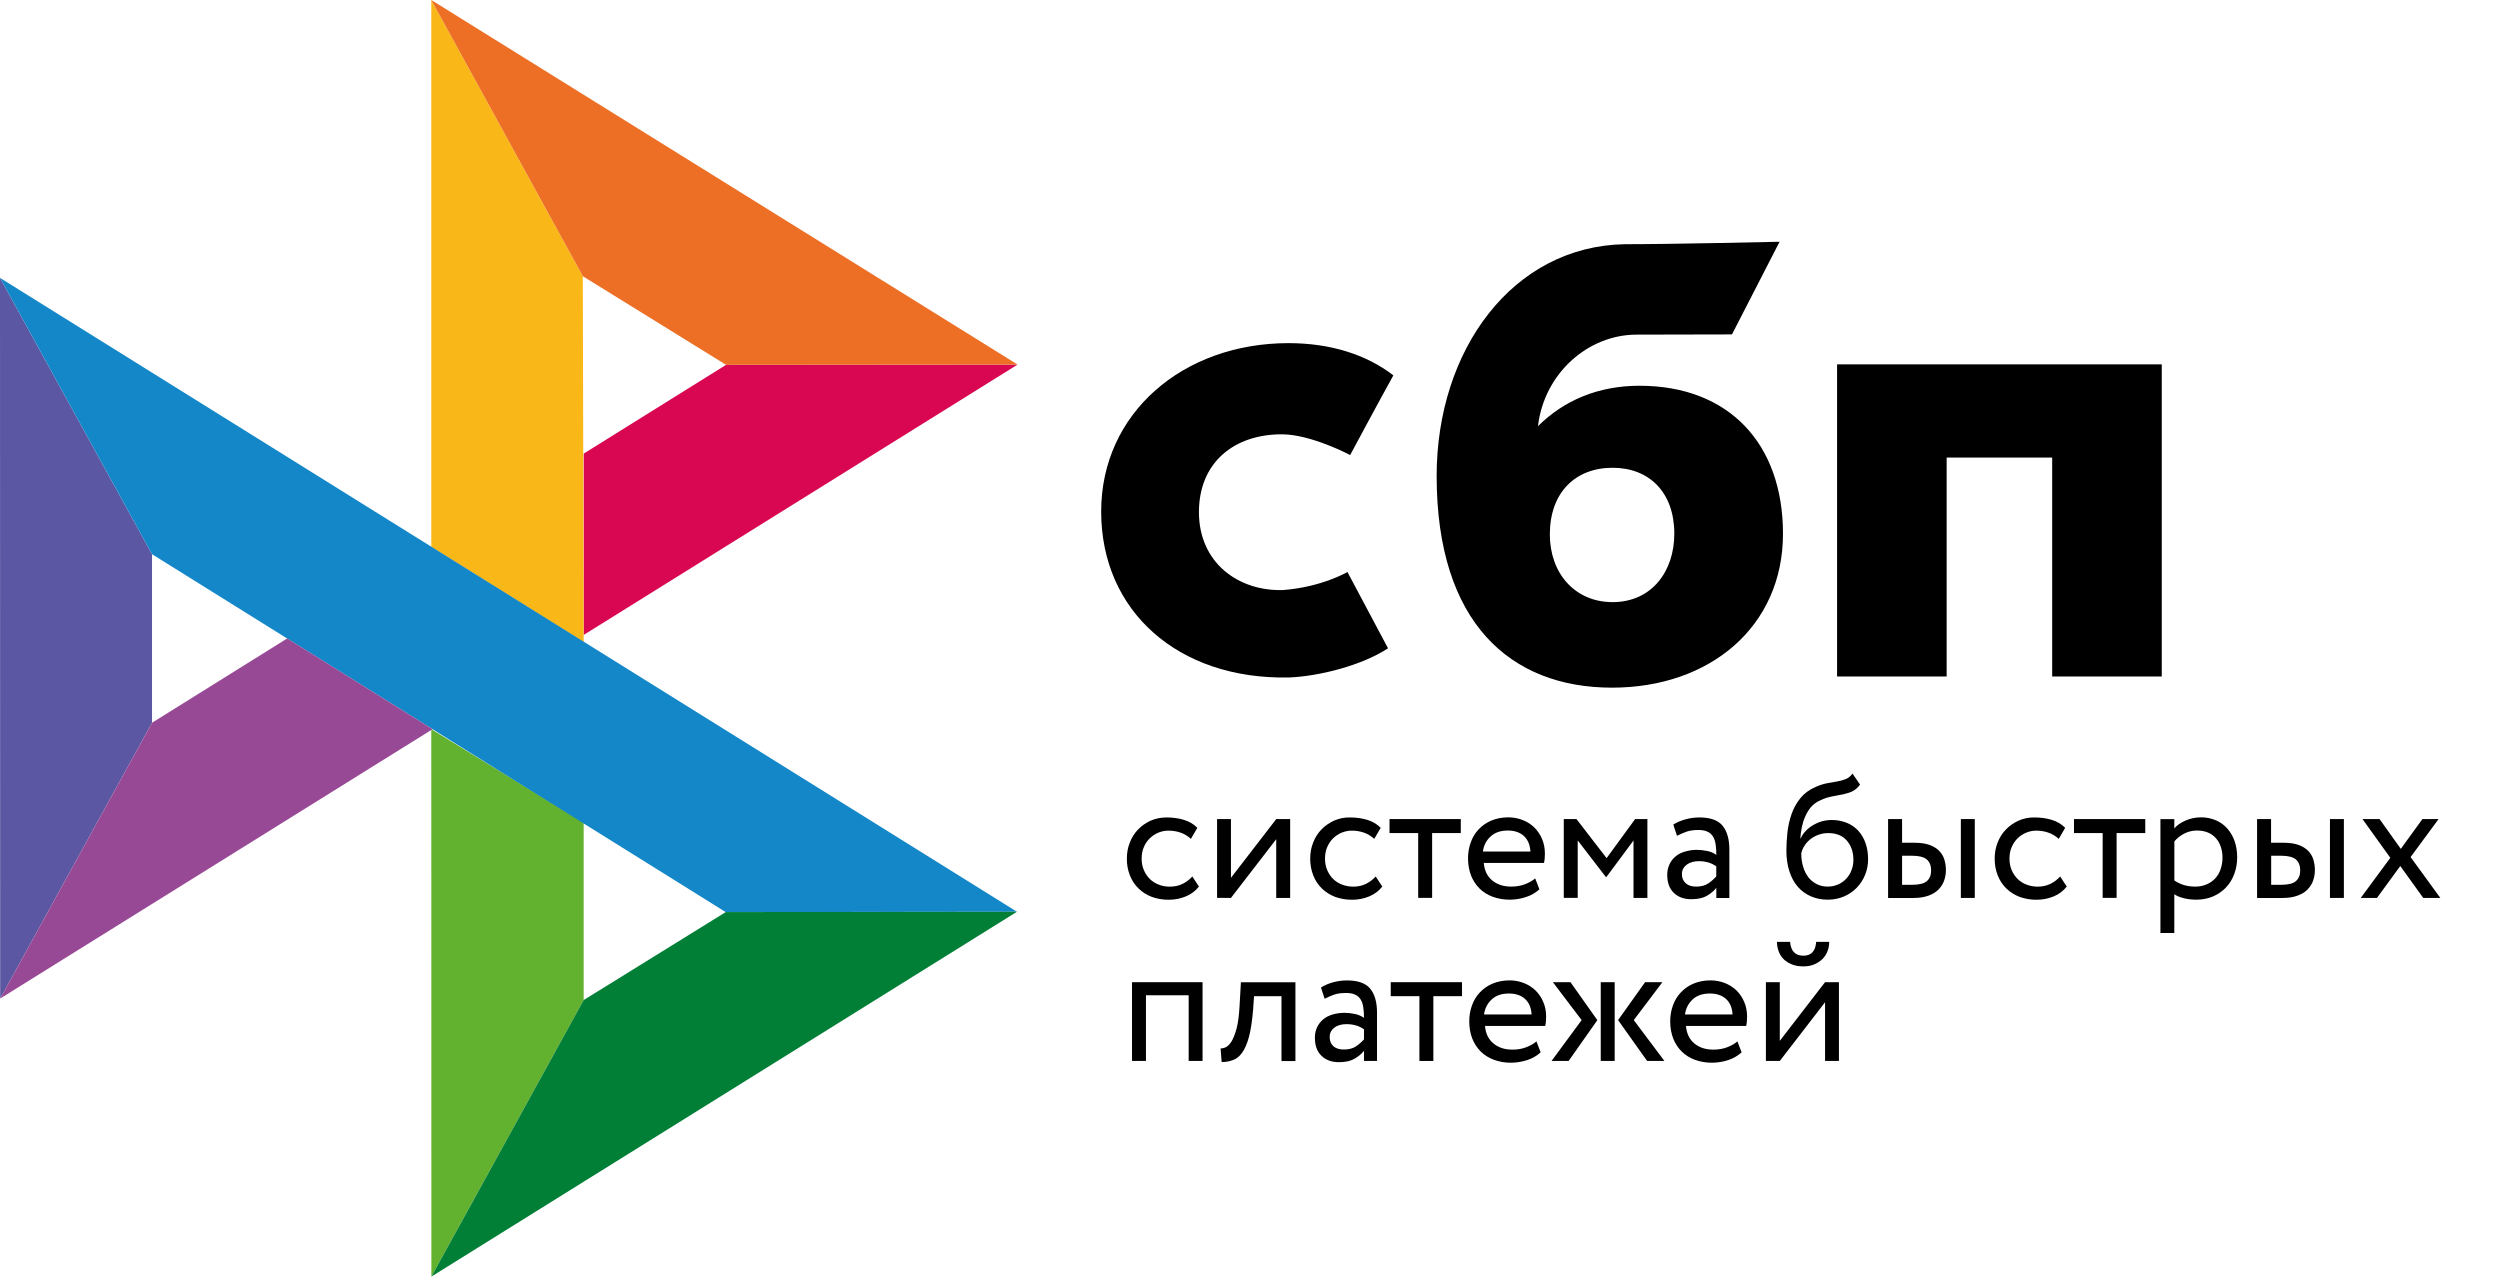 <svg width="47" height="24" viewBox="0 0 47 24" fill="none" xmlns="http://www.w3.org/2000/svg">
<g clip-path="url(#clip0_1483_12975)">
<path d="M40.641 6.851V12.718H38.581V8.602H36.597V12.718H34.537V6.85H40.641V6.851Z" fill="black"/>
<path fill-rule="evenodd" clip-rule="evenodd" d="M30.306 12.928C32.15 12.928 33.52 11.778 33.52 10.035C33.52 8.347 32.51 7.252 30.821 7.252C30.041 7.252 29.398 7.531 28.914 8.012C29.03 7.017 29.857 6.291 30.768 6.291C30.978 6.291 32.561 6.287 32.561 6.287L33.456 4.545C33.456 4.545 31.469 4.591 30.545 4.591C28.435 4.629 27.009 6.58 27.009 8.949C27.009 11.71 28.399 12.928 30.306 12.928ZM30.317 8.794C31.002 8.794 31.477 9.252 31.477 10.034C31.477 10.739 31.055 11.319 30.317 11.32C29.612 11.32 29.137 10.783 29.137 10.046C29.137 9.264 29.612 8.794 30.317 8.794Z" fill="black"/>
<path d="M25.332 10.754C25.332 10.754 24.846 11.039 24.119 11.093C23.284 11.118 22.54 10.582 22.54 9.628C22.54 8.698 23.196 8.165 24.098 8.165C24.651 8.165 25.383 8.555 25.383 8.555C25.383 8.555 25.918 7.556 26.195 7.057C25.688 6.665 25.011 6.451 24.225 6.451C22.239 6.451 20.702 7.767 20.702 9.617C20.702 11.49 22.147 12.776 24.225 12.737C24.805 12.715 25.607 12.508 26.095 12.188L25.332 10.754Z" fill="black"/>
<path d="M0 5.224L2.858 10.419V13.588L0.003 18.773L0 5.224Z" fill="#5B57A2"/>
<path d="M10.973 8.528L13.65 6.859L19.131 6.854L10.973 11.937V8.528Z" fill="#D90751"/>
<path d="M10.957 5.193L10.973 12.071L8.108 10.281V0L10.957 5.193Z" fill="#FAB718"/>
<path d="M19.131 6.854L13.65 6.859L10.957 5.193L8.108 0L19.131 6.854Z" fill="#ED6F26"/>
<path d="M10.973 18.802V15.464L8.108 13.709L8.11 24L10.973 18.802Z" fill="#63B22F"/>
<path d="M13.644 17.148L2.858 10.419L0 5.224L19.119 17.141L13.644 17.148Z" fill="#1487C9"/>
<path d="M8.11 24L10.973 18.801L13.644 17.147L19.119 17.141L8.11 24Z" fill="#017F36"/>
<path d="M0.003 18.773L8.132 13.709L5.399 12.003L2.858 13.588L0.003 18.773Z" fill="#984995"/>
<path d="M22.54 16.667C22.477 16.749 22.394 16.811 22.295 16.852C22.193 16.894 22.084 16.916 21.974 16.915C21.865 16.917 21.756 16.898 21.653 16.861C21.561 16.826 21.476 16.773 21.405 16.704C21.334 16.635 21.279 16.552 21.243 16.459C21.203 16.358 21.183 16.25 21.185 16.142C21.185 16.034 21.203 15.934 21.241 15.839C21.277 15.744 21.33 15.662 21.396 15.594C21.463 15.524 21.542 15.471 21.631 15.429C21.723 15.389 21.822 15.368 21.931 15.368C22.049 15.368 22.158 15.383 22.257 15.413C22.356 15.443 22.441 15.493 22.51 15.563L22.389 15.771C22.331 15.717 22.262 15.676 22.188 15.651C22.116 15.627 22.042 15.616 21.967 15.616C21.901 15.616 21.838 15.629 21.777 15.654C21.717 15.679 21.662 15.715 21.615 15.761C21.567 15.808 21.529 15.864 21.504 15.927C21.476 15.992 21.463 16.063 21.463 16.143C21.463 16.225 21.478 16.298 21.506 16.361C21.534 16.426 21.572 16.481 21.62 16.528C21.668 16.574 21.724 16.609 21.789 16.633C21.853 16.658 21.921 16.669 21.994 16.669C22.083 16.669 22.165 16.651 22.234 16.616C22.303 16.582 22.364 16.535 22.416 16.478L22.54 16.667ZM22.881 16.88V15.399H23.142V16.503L23.993 15.399H24.255V16.881H23.993V15.777L23.142 16.881L22.881 16.88ZM25.987 16.667C25.923 16.75 25.838 16.813 25.742 16.852C25.64 16.894 25.531 16.916 25.421 16.915C25.312 16.917 25.203 16.898 25.1 16.861C25.008 16.826 24.923 16.773 24.852 16.704C24.781 16.635 24.726 16.552 24.69 16.459C24.65 16.358 24.631 16.25 24.632 16.142C24.632 16.034 24.65 15.934 24.688 15.839C24.724 15.744 24.777 15.662 24.843 15.594C24.91 15.524 24.989 15.471 25.078 15.429C25.173 15.387 25.275 15.366 25.378 15.368C25.496 15.368 25.605 15.383 25.704 15.413C25.803 15.443 25.888 15.493 25.957 15.563L25.836 15.771C25.778 15.717 25.709 15.676 25.635 15.651C25.564 15.627 25.489 15.616 25.415 15.616C25.283 15.616 25.157 15.668 25.062 15.761C25.014 15.808 24.977 15.864 24.951 15.927C24.923 15.992 24.91 16.063 24.91 16.143C24.91 16.225 24.925 16.298 24.953 16.361C24.981 16.426 25.019 16.481 25.067 16.528C25.115 16.574 25.171 16.609 25.236 16.633C25.3 16.656 25.368 16.669 25.441 16.669C25.53 16.669 25.61 16.651 25.681 16.616C25.75 16.582 25.811 16.535 25.863 16.478L25.987 16.667ZM26.121 15.399H27.463V15.662H26.924V16.88H26.662V15.662H26.123V15.399H26.121Z" fill="black"/>
<path fill-rule="evenodd" clip-rule="evenodd" d="M28.684 16.866C28.784 16.834 28.868 16.786 28.941 16.719L28.861 16.513C28.813 16.556 28.749 16.593 28.671 16.623C28.593 16.653 28.506 16.668 28.41 16.668C28.266 16.668 28.147 16.629 28.052 16.551C27.958 16.473 27.907 16.363 27.895 16.223H29.027C29.039 16.172 29.044 16.113 29.044 16.045C29.044 15.944 29.025 15.852 28.989 15.769C28.955 15.688 28.905 15.615 28.843 15.554C28.78 15.494 28.706 15.447 28.625 15.416C28.54 15.383 28.45 15.366 28.358 15.366C28.236 15.366 28.128 15.388 28.034 15.428C27.945 15.466 27.864 15.522 27.797 15.593C27.732 15.663 27.682 15.746 27.65 15.837C27.615 15.934 27.598 16.037 27.599 16.14C27.599 16.257 27.619 16.363 27.655 16.458C27.691 16.55 27.745 16.633 27.814 16.703C27.882 16.771 27.965 16.822 28.062 16.859C28.167 16.897 28.277 16.915 28.388 16.914C28.489 16.913 28.589 16.897 28.684 16.866ZM28.023 15.726C28.104 15.651 28.211 15.614 28.347 15.614C28.474 15.614 28.577 15.649 28.651 15.719C28.726 15.789 28.765 15.886 28.772 16.009H27.879C27.891 15.9 27.942 15.799 28.023 15.726Z" fill="black"/>
<path d="M29.399 15.399H29.638L30.204 16.133L30.74 15.399H30.971V16.881H30.71V15.801L30.2 16.488H30.19L29.661 15.8V16.88H29.399V15.399Z" fill="black"/>
<path fill-rule="evenodd" clip-rule="evenodd" d="M31.683 15.405C31.604 15.426 31.528 15.459 31.458 15.502L31.527 15.713C31.587 15.682 31.646 15.658 31.706 15.636C31.766 15.614 31.842 15.604 31.933 15.604C32.006 15.604 32.064 15.616 32.108 15.639C32.153 15.661 32.186 15.694 32.209 15.734C32.232 15.774 32.247 15.824 32.255 15.882C32.264 15.94 32.267 16.003 32.267 16.072C32.214 16.034 32.153 16.008 32.088 15.997C32.026 15.984 31.963 15.978 31.9 15.977C31.822 15.977 31.749 15.989 31.68 16.009C31.61 16.029 31.55 16.058 31.503 16.099C31.454 16.138 31.414 16.189 31.387 16.247C31.358 16.309 31.343 16.378 31.344 16.448C31.344 16.593 31.385 16.706 31.468 16.786C31.55 16.866 31.66 16.905 31.795 16.905C31.918 16.905 32.016 16.884 32.09 16.841C32.164 16.797 32.224 16.747 32.267 16.691V16.882H32.512V15.974C32.512 15.78 32.471 15.631 32.386 15.526C32.303 15.421 32.156 15.368 31.948 15.368C31.855 15.368 31.767 15.381 31.683 15.405ZM32.12 16.605C32.06 16.648 31.983 16.668 31.887 16.668C31.802 16.668 31.736 16.646 31.69 16.604C31.643 16.561 31.62 16.505 31.62 16.434C31.62 16.393 31.628 16.358 31.647 16.326C31.665 16.295 31.69 16.27 31.718 16.25C31.749 16.229 31.783 16.214 31.819 16.205C31.857 16.195 31.895 16.19 31.935 16.19C32.064 16.19 32.175 16.221 32.266 16.288V16.476C32.223 16.525 32.174 16.568 32.12 16.605ZM34.821 14.879C34.874 14.854 34.923 14.812 34.969 14.751L34.827 14.543C34.791 14.592 34.749 14.627 34.703 14.646C34.654 14.665 34.603 14.68 34.551 14.689L34.501 14.698C34.458 14.706 34.412 14.714 34.362 14.722C34.282 14.737 34.205 14.762 34.131 14.796C34.013 14.847 33.919 14.917 33.848 15.005C33.776 15.093 33.72 15.193 33.682 15.303C33.643 15.415 33.617 15.53 33.604 15.648C33.591 15.768 33.584 15.882 33.584 15.992C33.584 16.134 33.603 16.262 33.639 16.376C33.676 16.491 33.727 16.588 33.794 16.666C33.862 16.746 33.944 16.806 34.04 16.849C34.136 16.892 34.243 16.914 34.364 16.914C34.475 16.914 34.577 16.892 34.67 16.852C34.759 16.814 34.84 16.758 34.908 16.688C34.974 16.619 35.028 16.538 35.064 16.446C35.102 16.355 35.12 16.256 35.12 16.153C35.12 16.042 35.104 15.941 35.072 15.851C35.043 15.765 34.997 15.686 34.937 15.619C34.876 15.554 34.802 15.502 34.72 15.469C34.629 15.433 34.532 15.415 34.435 15.416C34.372 15.416 34.311 15.425 34.251 15.441C34.193 15.458 34.138 15.482 34.086 15.513C34.035 15.542 33.989 15.578 33.949 15.621C33.909 15.662 33.876 15.709 33.853 15.762H33.846C33.851 15.694 33.859 15.624 33.874 15.553C33.889 15.481 33.91 15.413 33.939 15.348C33.967 15.283 34.003 15.225 34.048 15.171C34.096 15.118 34.154 15.075 34.22 15.047C34.292 15.012 34.368 14.987 34.447 14.972L34.499 14.962C34.55 14.953 34.6 14.944 34.647 14.934C34.71 14.92 34.768 14.903 34.821 14.879ZM33.901 16.302C33.875 16.218 33.863 16.13 33.864 16.042C33.875 15.991 33.895 15.944 33.924 15.9C33.952 15.855 33.988 15.816 34.031 15.78C34.129 15.703 34.249 15.661 34.372 15.662C34.526 15.662 34.642 15.711 34.723 15.806C34.804 15.902 34.844 16.022 34.844 16.167C34.844 16.238 34.831 16.303 34.807 16.363C34.785 16.422 34.751 16.476 34.708 16.521C34.665 16.567 34.613 16.603 34.556 16.628C34.496 16.654 34.432 16.668 34.359 16.668C34.286 16.668 34.22 16.653 34.159 16.623C34.098 16.593 34.044 16.551 34.001 16.498C33.957 16.439 33.922 16.372 33.901 16.302ZM37.126 15.399H36.864V16.881H37.126V15.399ZM35.497 15.399H35.759V15.844H36.001C36.115 15.844 36.207 15.859 36.282 15.887C36.356 15.915 36.416 15.954 36.461 16C36.505 16.047 36.537 16.102 36.555 16.163C36.573 16.225 36.583 16.288 36.583 16.355C36.583 16.421 36.573 16.485 36.552 16.548C36.532 16.611 36.497 16.666 36.45 16.716C36.404 16.766 36.341 16.806 36.262 16.836C36.182 16.866 36.087 16.882 35.971 16.882H35.496V15.399H35.497ZM35.759 16.092V16.634H35.949C36.08 16.634 36.173 16.611 36.226 16.564C36.279 16.518 36.305 16.451 36.305 16.363C36.305 16.273 36.277 16.205 36.224 16.158C36.169 16.112 36.078 16.088 35.953 16.088H35.759V16.092Z" fill="black"/>
<path d="M38.855 16.667C38.792 16.749 38.709 16.811 38.61 16.852C38.508 16.894 38.399 16.916 38.289 16.915C38.18 16.917 38.071 16.898 37.968 16.861C37.876 16.826 37.791 16.773 37.72 16.704C37.65 16.635 37.594 16.552 37.558 16.459C37.518 16.358 37.499 16.25 37.5 16.142C37.5 16.034 37.518 15.934 37.556 15.839C37.592 15.744 37.645 15.662 37.712 15.594C37.778 15.524 37.857 15.471 37.947 15.429C38.041 15.387 38.143 15.366 38.246 15.368C38.364 15.368 38.473 15.383 38.572 15.413C38.672 15.443 38.756 15.493 38.825 15.563L38.705 15.771C38.646 15.717 38.577 15.676 38.502 15.651C38.431 15.627 38.357 15.616 38.282 15.616C38.216 15.616 38.154 15.629 38.092 15.654C38.032 15.679 37.977 15.715 37.93 15.761C37.883 15.808 37.845 15.864 37.819 15.927C37.791 15.992 37.778 16.063 37.778 16.143C37.778 16.225 37.793 16.298 37.821 16.361C37.849 16.426 37.887 16.481 37.935 16.528C37.983 16.574 38.039 16.609 38.104 16.633C38.168 16.656 38.236 16.669 38.309 16.669C38.398 16.669 38.478 16.651 38.549 16.616C38.618 16.582 38.679 16.535 38.731 16.478L38.855 16.667ZM38.989 15.399H40.331V15.662H39.792V16.88H39.53V15.662H38.991V15.399H38.989Z" fill="black"/>
<path fill-rule="evenodd" clip-rule="evenodd" d="M40.877 15.4H40.616V17.54H40.877V16.812C40.93 16.848 40.993 16.872 41.066 16.889C41.139 16.906 41.215 16.914 41.293 16.914C41.409 16.914 41.513 16.892 41.607 16.852C41.698 16.813 41.78 16.756 41.849 16.684C41.916 16.613 41.968 16.529 42.004 16.431C42.041 16.333 42.059 16.228 42.059 16.117C42.059 16.007 42.042 15.905 42.011 15.814C41.981 15.727 41.935 15.647 41.875 15.578C41.816 15.511 41.743 15.457 41.662 15.423C41.572 15.384 41.476 15.365 41.379 15.366C41.276 15.366 41.18 15.386 41.089 15.426C40.998 15.466 40.927 15.514 40.877 15.574V15.4ZM41.059 15.674C41.134 15.634 41.215 15.614 41.303 15.614C41.379 15.614 41.447 15.626 41.508 15.651C41.568 15.676 41.617 15.711 41.659 15.758C41.7 15.804 41.731 15.857 41.751 15.921C41.773 15.984 41.783 16.052 41.783 16.127C41.783 16.207 41.769 16.278 41.746 16.345C41.725 16.408 41.69 16.466 41.645 16.515C41.6 16.563 41.545 16.601 41.485 16.626C41.417 16.655 41.344 16.669 41.271 16.668C41.2 16.668 41.134 16.66 41.071 16.643C41.002 16.624 40.937 16.593 40.878 16.553V15.819C40.924 15.762 40.985 15.714 41.059 15.674ZM44.065 15.399H43.803V16.881H44.065V15.399ZM42.434 15.399H42.696V15.844H42.938C43.052 15.844 43.144 15.859 43.219 15.887C43.294 15.915 43.353 15.954 43.398 16C43.442 16.047 43.474 16.102 43.492 16.163C43.51 16.225 43.52 16.288 43.52 16.355C43.52 16.421 43.51 16.485 43.489 16.548C43.469 16.611 43.434 16.666 43.388 16.716C43.342 16.766 43.279 16.806 43.199 16.836C43.12 16.866 43.024 16.882 42.908 16.882H42.433V15.399H42.434ZM42.698 16.092V16.634H42.888C43.019 16.634 43.112 16.611 43.164 16.564C43.217 16.518 43.244 16.451 43.244 16.363C43.244 16.273 43.216 16.205 43.163 16.158C43.108 16.112 43.017 16.088 42.892 16.088H42.698V16.092Z" fill="black"/>
<path d="M45.319 16.113L45.878 16.881H45.557L45.125 16.281L44.687 16.881H44.382L44.938 16.127L44.415 15.399H44.736L45.135 15.959L45.541 15.399H45.845L45.319 16.113ZM22.347 18.711H21.544V19.946H21.282V18.465H22.608V19.946H22.347V18.711ZM24.092 18.728H23.576L23.559 18.977C23.541 19.189 23.516 19.359 23.482 19.488C23.447 19.618 23.404 19.718 23.354 19.788C23.305 19.858 23.247 19.906 23.18 19.929C23.112 19.955 23.04 19.967 22.967 19.966L22.947 19.71C22.975 19.711 23.008 19.705 23.045 19.688C23.081 19.671 23.118 19.635 23.152 19.58C23.187 19.523 23.218 19.443 23.247 19.34C23.275 19.235 23.293 19.099 23.303 18.927L23.329 18.466H24.354V19.948H24.092V18.728Z" fill="black"/>
<path fill-rule="evenodd" clip-rule="evenodd" d="M25.059 18.468C24.974 18.491 24.898 18.525 24.834 18.566L24.903 18.776C24.963 18.746 25.022 18.721 25.082 18.699C25.141 18.678 25.218 18.668 25.308 18.668C25.381 18.668 25.439 18.679 25.484 18.703C25.529 18.724 25.562 18.758 25.585 18.798C25.608 18.838 25.623 18.888 25.631 18.946C25.64 19.004 25.643 19.067 25.643 19.135C25.589 19.098 25.528 19.072 25.464 19.061C25.402 19.048 25.339 19.041 25.276 19.041C25.198 19.041 25.125 19.052 25.055 19.072C24.986 19.092 24.926 19.122 24.878 19.162C24.829 19.202 24.79 19.253 24.762 19.31C24.733 19.373 24.719 19.442 24.72 19.512C24.72 19.656 24.761 19.77 24.844 19.849C24.926 19.929 25.035 19.969 25.171 19.969C25.294 19.969 25.391 19.948 25.466 19.904C25.54 19.861 25.6 19.811 25.643 19.754V19.946H25.888V19.037C25.888 18.844 25.846 18.694 25.762 18.59C25.679 18.485 25.532 18.432 25.323 18.432C25.234 18.432 25.145 18.444 25.059 18.468ZM25.497 19.668C25.438 19.711 25.36 19.731 25.264 19.731C25.178 19.731 25.113 19.71 25.067 19.668C25.021 19.625 24.998 19.568 24.998 19.498C24.998 19.457 25.006 19.422 25.024 19.39C25.042 19.358 25.067 19.333 25.095 19.313C25.123 19.293 25.158 19.278 25.196 19.268C25.234 19.259 25.273 19.253 25.312 19.254C25.441 19.254 25.552 19.285 25.643 19.352V19.54C25.6 19.588 25.551 19.632 25.497 19.668Z" fill="black"/>
<path d="M26.144 18.465H27.486V18.728H26.947V19.946H26.685V18.728H26.146V18.465H26.144Z" fill="black"/>
<path fill-rule="evenodd" clip-rule="evenodd" d="M28.708 19.931C28.807 19.899 28.891 19.851 28.964 19.784L28.885 19.578C28.837 19.621 28.772 19.658 28.694 19.688C28.617 19.718 28.529 19.733 28.433 19.733C28.289 19.733 28.17 19.695 28.076 19.616C27.981 19.538 27.93 19.428 27.918 19.288H29.05C29.062 19.237 29.067 19.178 29.067 19.11C29.067 19.009 29.049 18.917 29.012 18.834C28.978 18.753 28.929 18.68 28.866 18.619C28.803 18.559 28.729 18.512 28.648 18.481C28.563 18.448 28.473 18.431 28.382 18.431C28.259 18.431 28.152 18.453 28.057 18.493C27.968 18.531 27.888 18.587 27.821 18.658C27.755 18.728 27.705 18.811 27.673 18.902C27.638 18.999 27.621 19.102 27.622 19.205C27.622 19.322 27.642 19.428 27.678 19.523C27.715 19.618 27.769 19.7 27.837 19.768C27.905 19.836 27.988 19.887 28.085 19.924C28.19 19.962 28.3 19.981 28.411 19.979C28.509 19.979 28.608 19.962 28.708 19.931ZM28.044 18.789C28.125 18.714 28.233 18.678 28.369 18.678C28.498 18.678 28.599 18.714 28.673 18.782C28.747 18.852 28.787 18.949 28.794 19.072H27.9C27.913 18.963 27.964 18.863 28.044 18.789ZM29.194 18.465H29.525L30.03 19.179L29.49 19.946H29.169L29.735 19.178L29.194 18.465ZM30.094 18.465H30.356V19.946H30.094V18.465ZM31.291 19.946L30.715 19.178L31.253 18.465H30.928L30.42 19.178L30.966 19.946H31.291ZM32.486 19.931C32.585 19.899 32.669 19.851 32.742 19.784L32.663 19.578C32.615 19.621 32.55 19.658 32.472 19.688C32.395 19.718 32.307 19.733 32.211 19.733C32.067 19.733 31.948 19.695 31.853 19.616C31.759 19.538 31.708 19.428 31.696 19.288H32.828C32.84 19.237 32.845 19.178 32.845 19.11C32.845 19.009 32.827 18.917 32.79 18.834C32.756 18.753 32.707 18.68 32.645 18.619C32.581 18.559 32.507 18.512 32.426 18.481C32.341 18.448 32.251 18.431 32.16 18.431C32.037 18.431 31.93 18.453 31.835 18.493C31.746 18.531 31.666 18.587 31.599 18.658C31.533 18.728 31.483 18.811 31.451 18.902C31.416 18.999 31.399 19.102 31.4 19.205C31.4 19.322 31.42 19.428 31.456 19.523C31.493 19.618 31.547 19.7 31.615 19.768C31.683 19.836 31.766 19.887 31.863 19.924C31.968 19.962 32.078 19.98 32.189 19.979C32.29 19.978 32.39 19.962 32.486 19.931ZM31.822 18.789C31.903 18.714 32.011 18.678 32.147 18.678C32.274 18.678 32.377 18.714 32.451 18.782C32.526 18.852 32.565 18.949 32.572 19.072H31.678C31.691 18.963 31.742 18.863 31.822 18.789ZM33.906 17.967C33.752 17.967 33.667 17.881 33.654 17.707H33.407C33.407 17.774 33.419 17.834 33.441 17.89C33.462 17.947 33.494 17.995 33.535 18.035C33.576 18.075 33.629 18.107 33.691 18.132C33.752 18.157 33.823 18.168 33.904 18.168C33.978 18.168 34.045 18.157 34.104 18.132C34.164 18.108 34.213 18.075 34.257 18.035C34.298 17.995 34.331 17.947 34.354 17.89C34.377 17.834 34.389 17.774 34.389 17.707H34.144C34.132 17.881 34.051 17.967 33.906 17.967ZM33.199 18.465V19.946H33.46L34.311 18.842V19.946H34.572V18.465H34.311L33.46 19.568V18.465H33.199Z" fill="black"/>
</g>
<defs>
<clipPath id="clip0_1483_12975">
<rect width="47" height="24" fill="white"/>
</clipPath>
</defs>
</svg>
